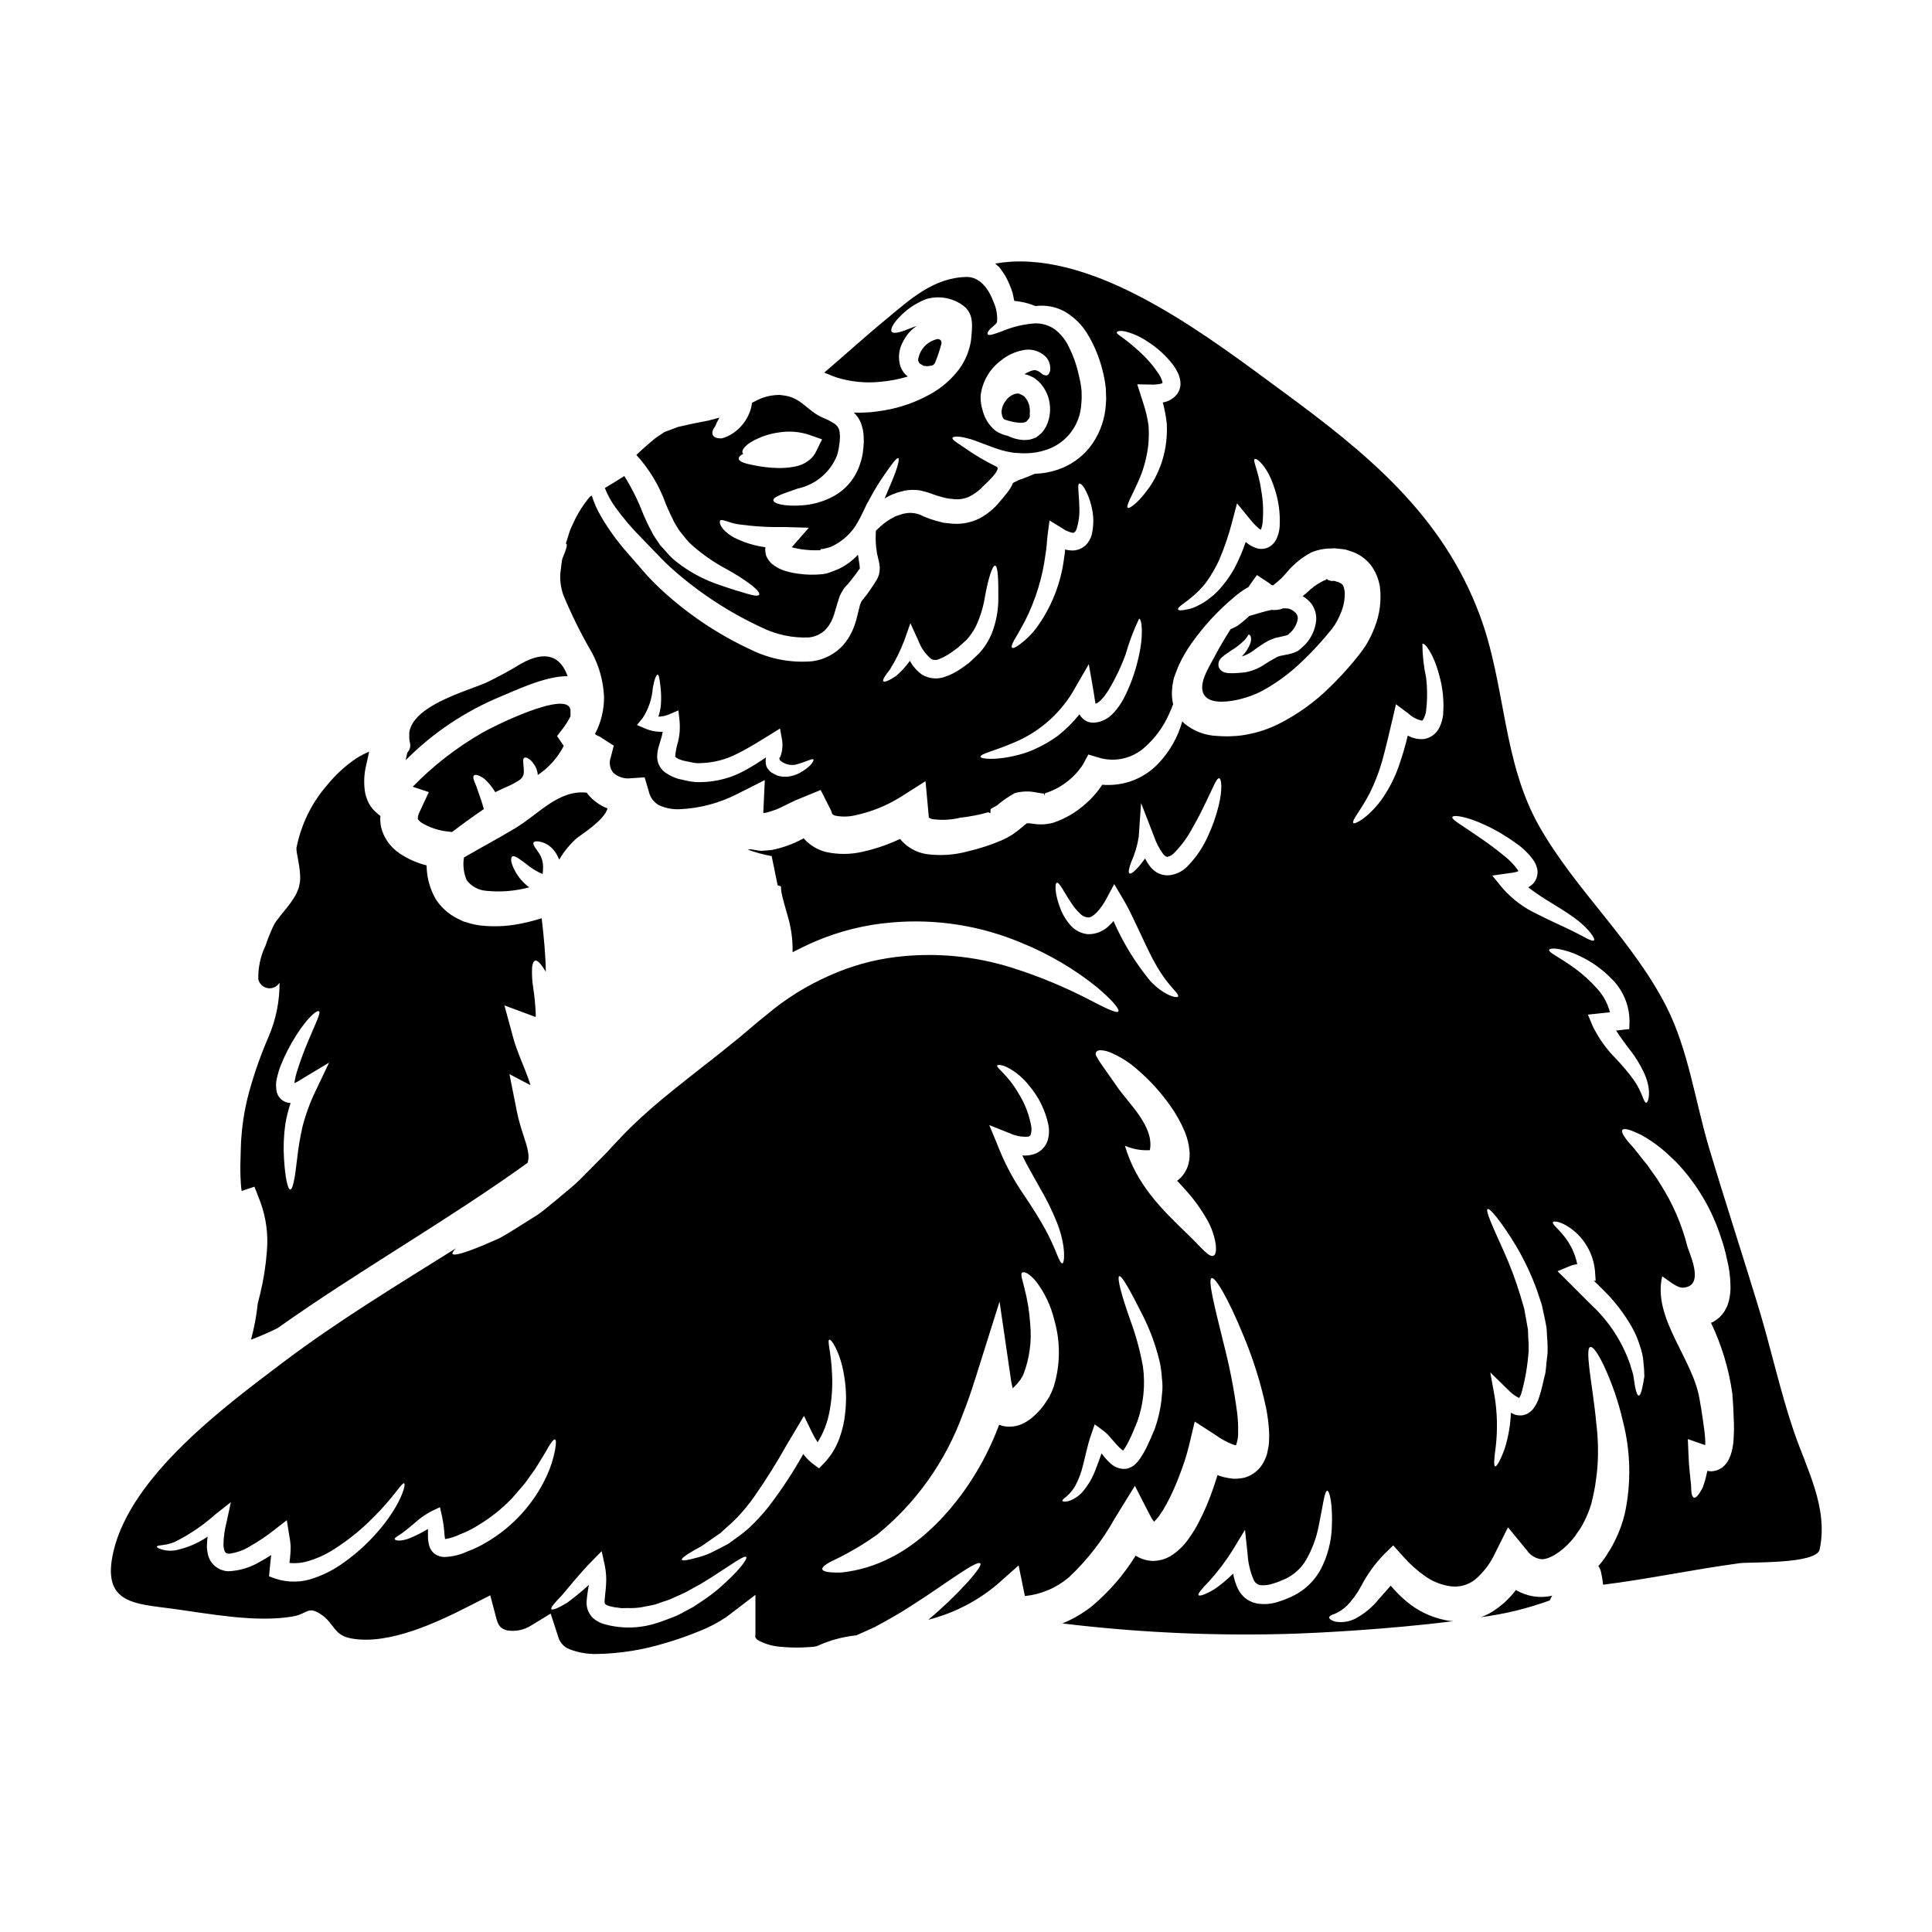 <?xml version="1.0" encoding="UTF-8"?>
<!-- Uploaded to: ICON Repo, www.iconrepo.com, Generator: ICON Repo Mixer Tools -->
<svg fill="#000000" width="800px" height="800px" version="1.1" viewBox="144 144 512 512" xmlns="http://www.w3.org/2000/svg">
 <g>
  <path d="m294.43 323.2c-1.867-5.277-5.809-7-12.395-3.289-3.051 1.875-6.207 3.582-9.445 5.113-5.309 2.25-19.188 6.019-20.137 13.164 0.027 0.504 0 0.949 0 1.395v0.004c0.02 0.367 0.07 0.734 0.148 1.098 0.305 0.969 0.051 2.023-0.652 2.754-0.148 0.684-0.301 1.367-0.445 2.019 7.195-7.242 15.758-12.977 25.191-16.875 3.027-1.203 11.719-5.5 17.734-5.383z"/>
  <path d="m410.37 255.23c0.301 0.082 0.57 0.164 0.875 0.273h0.066c1.035 0.324 2.113 0.508 3.203 0.543 0.379-0.004 0.762-0.055 1.129-0.156 0.176-0.051 0.336-0.152 0.457-0.289l0.578-0.645c0.238-0.332 0.312-0.75 0.203-1.141v-0.031c0.059-0.359 0.07-0.723 0.035-1.086l-0.023-0.508v0.004c-0.117-1.102-0.574-2.137-1.309-2.965-0.117-0.195-0.301-0.344-0.512-0.422l-0.32-0.16c-0.609-0.324-1.035-0.488-1.449-0.293-0.062-0.004-0.125-0.004-0.188 0-1.008 0.281-1.891 0.895-2.504 1.742-0.652 0.785-1.062 1.742-1.18 2.758-0.039 0.609 0.07 1.219 0.312 1.777 0.105 0.285 0.336 0.504 0.625 0.598z"/>
  <path d="m313.98 286.54c1.367 1.395 2.789 2.879 4.211 4.356 1.41 1.512 2.894 2.945 4.449 4.305 6.949 6.098 14.742 11.168 23.133 15.055 3.926 1.945 8.281 2.867 12.66 2.668 1.66-0.188 3.207-0.93 4.391-2.106l0.789-0.977 0.648-1.098h-0.004c0.418-0.824 0.75-1.688 0.98-2.582l0.473-1.574 0.535-1.746 0.297-0.891c0.121-0.301 0.359-0.711 0.535-1.039l0.621-1.039c0.164-0.211 0.344-0.41 0.535-0.594 0.711-0.68 1.363-1.656 1.93-2.309 0.59-0.789 1.305-1.719 1.539-2.106 0.359 0.117-0.027-1.75-0.328-3.856v-0.004c-0.969 1.059-2.074 1.984-3.289 2.754-0.902 0.59-1.867 1.078-2.879 1.453l-1.273 0.477-0.648 0.207-0.359 0.117c-0.07 0.008-0.141 0.016-0.211 0.027l-0.234 0.031-0.504 0.086v0.004c-2.211 0.234-4.441 0.184-6.641-0.148-1.094-0.152-2.176-0.391-3.234-0.711-1.34-0.391-2.582-1.062-3.644-1.969-0.383-0.355-0.715-0.766-0.98-1.215-0.148-0.27-0.297-0.504-0.418-0.789-0.098-0.309-0.168-0.625-0.203-0.949-0.086-0.449-0.098-0.91-0.031-1.363-2.93-0.383-5.766-1.266-8.395-2.609-3.473-2.016-3.918-3.938-3.59-4.418 0.418-0.625 2.363 0.621 4.926 0.977 4.106 0.559 8.25 0.797 12.395 0.711l6.199 0.176-4.539 5.16v0.004c0.055 0.031 0.113 0.055 0.18 0.059 0.75 0.199 1.516 0.359 2.285 0.477 1.641 0.242 3.297 0.332 4.953 0.266l0.207-0.031 0.027-0.297h0.535l1.305-0.301v0.004c0.668-0.168 1.305-0.434 1.895-0.785 2.215-1.195 4.102-2.918 5.488-5.016 1.871-2.965 2.727-5.547 3.473-6.582 0.133-0.32 0.289-0.625 0.473-0.922 1.094-2.031 2.301-4.004 3.617-5.902 2.106-3.055 3.383-4.773 3.797-4.566 0.355 0.203-0.09 2.25-1.543 5.75-0.562 1.426-1.336 3.113-2.074 4.953 0.27-0.176 0.531-0.324 0.832-0.504 0.395-0.203 0.789-0.395 1.18-0.59l0.66-0.199 0.301-0.148c0.059-0.027 0.395-0.148 0.395-0.148l0.09-0.027 0.203-0.059c0.535-0.117 1.07-0.27 1.602-0.418 1.301-0.242 2.629-0.27 3.938-0.086 1.172 0.223 2.32 0.551 3.438 0.977 0.855 0.32 1.727 0.598 2.609 0.828l1.539 0.359 1.129 0.117h0.004c1.516 0.238 3.07 0.035 4.473-0.594 1.441-0.715 2.738-1.691 3.828-2.879 0.535-0.531 4.863-4.418 3.441-5.07h-0.004c-3.066-1.488-6-3.234-8.777-5.219-1.898-1.273-3.023-1.93-2.906-2.402 0.086-0.395 1.543-0.562 3.914 0.086 2.363 0.535 5.664 2.164 9.254 3.203 0.445 0.09 0.832 0.234 1.336 0.328 0.562 0.117 1.098 0.207 1.66 0.297 0.789 0.031 2.047 0.18 3.082 0.148v0.004c2.254-0.004 4.492-0.438 6.586-1.277 4.625-1.922 7.809-6.246 8.266-11.238l0.148-2.019-0.031-2.016v0.004c-0.129-1.363-0.363-2.715-0.707-4.039-0.539-2.582-1.41-5.082-2.582-7.445-0.879-1.941-2.234-3.637-3.938-4.918-1.496-0.984-3.25-1.504-5.043-1.484-3.043 0.199-6.031 0.914-8.84 2.106-2.164 0.789-3.5 1.215-3.734 0.832-0.562-0.949 2.195-2.523 2.434-3.262v-0.004c0.16-1.805-0.148-3.625-0.891-5.277-1.125-3.113-3.441-6.762-7.207-6.691-8.719 0.176-15.004 5.992-21.32 11.242-5.574 4.566-10.883 9.445-16.371 14.113 1.156 0.473 2.254 0.918 3.262 1.273v0.004c3.738 1.16 7.672 1.555 11.566 1.156 2.481-0.211 4.938-0.68 7.324-1.395-0.879-0.668-1.547-1.574-1.93-2.609-0.691-2.098-0.508-4.387 0.508-6.348 0.434-0.887 0.961-1.723 1.574-2.492l0.504-0.531 0.117-0.148 0.059-0.059 0.355-0.328 0.207-0.176 0.922-0.711c-0.297 0.09-0.562 0.207-0.832 0.297-3.055 1.246-5.191 1.969-5.754 1.215-0.504-0.68 0.594-2.695 3.32-5.117l0.004-0.004c1.703-1.488 3.648-2.672 5.754-3.496 3.121-0.945 6.5-0.477 9.25 1.273 3.68 2.309 3.027 5.723 2.699 9.578-0.398 2.691-1.426 5.25-2.996 7.477-2.125 2.894-4.871 5.277-8.035 6.973-3.746 2.066-7.82 3.481-12.039 4.18-1.125 0.207-2.281 0.328-3.5 0.473-1.215 0.059-2.668 0.18-3.703 0.121h-0.789c0.641 0.598 1.172 1.297 1.574 2.074 0.254 0.477 0.445 0.984 0.566 1.512 0.18 0.508 0.301 1.035 0.355 1.574 0.078 0.5 0.117 1.008 0.117 1.516l0.031 1.18c-0.059 1.066-0.148 1.871-0.27 2.848l0.004-0.004c-0.156 0.973-0.395 1.926-0.715 2.852-1.168 3.746-3.773 6.879-7.246 8.711-2.559 1.348-5.375 2.137-8.266 2.312-4.688 0.328-7.414-0.504-7.477-1.336-0.09-0.949 2.641-1.777 6.555-3.148l-0.004 0.004c4.617-1.016 8.449-4.223 10.258-8.59 0.234-0.59 0.328-1.305 0.504-1.926l0.27-1.93 0.059-1.156c0.008-0.246 0-0.492-0.031-0.738 0.004-0.414-0.055-0.824-0.176-1.215-0.238-0.711-0.723-1.312-1.363-1.695-0.852-0.551-1.758-1.016-2.699-1.391-4.422-1.805-5.871-5.547-10.914-6.051l-0.918-0.117-0.148 0.031h-0.324c-1.988 0.086-3.934 0.609-5.691 1.539-0.328 0.18-0.684 0.359-1.039 0.535-0.105 1.012-0.371 2.004-0.789 2.934-1.121 2.644-3.18 4.777-5.781 5.992-0.488 0.215-0.996 0.383-1.516 0.504-0.355 0-0.715-0.027-1.066-0.09-0.512-0.062-0.969-0.352-1.242-0.789-0.184-0.484-0.141-1.027 0.117-1.48 0.16-0.32 0.348-0.629 0.562-0.918 0.113-0.324 0.246-0.641 0.395-0.949 0.18-0.355 0.418-0.789 0.684-1.273l-2.969 0.789c-1.48 0.301-2.938 0.566-4.418 0.863-1.215 0.297-2.312 0.535-3.5 0.789l-2.106 0.789-1.07 0.395-0.531 0.203c-1.066 0.789-2.106 1.309-3.203 2.285-1.098 0.98-2.191 1.84-3.543 3.148-0.234 0.207-0.441 0.395-0.68 0.621v-0.008c3.488 3.812 6.168 8.293 7.875 13.172 0.504 1.094 1.012 2.344 1.484 3.231l0.68 1.422 0.922 1.543 0.473 0.742c0.031 0.027 0.148 0.176 0.148 0.176l0.234 0.297 0.98 1.215v0.004c0.613 0.793 1.301 1.527 2.047 2.195 2.742 2.418 5.758 4.508 8.988 6.227 2.352 1.277 4.613 2.727 6.762 4.328 1.48 1.215 2.191 2.074 1.969 2.492-0.223 0.418-1.336 0.297-3.148-0.238-1.871-0.531-4.328-1.273-7.535-2.402-3.981-1.336-7.707-3.328-11.02-5.902-1.004-0.762-1.918-1.625-2.731-2.582l-1.309-1.453-0.328-0.355-0.176-0.207h0.004c-0.066-0.074-0.125-0.156-0.18-0.238l-0.059-0.117-0.504-0.742-1.008-1.512-0.98-1.871c-0.711-1.336-1.156-2.402-1.719-3.644-1.348-3.547-3.035-6.953-5.043-10.176-1.805 1.156-3.543 2.195-5.16 3.176 0.723 1.848 1.68 3.59 2.848 5.188 2.074 2.844 4.359 5.523 6.836 8.023zm95.285-47.004c1.637-1.348 3.582-2.273 5.664-2.695 2.16-0.531 4.441 0.059 6.074 1.574 0.98 0.969 1.461 2.336 1.309 3.707-0.176 0.859-0.535 1.305-0.949 1.363-0.547 0.02-1.078-0.199-1.457-0.594-0.473-0.434-1.059-0.723-1.688-0.828-0.613 0.086-1.203 0.277-1.754 0.562-0.336 0.148-0.664 0.328-0.973 0.531 0.219 0.035 0.438 0.086 0.652 0.148 0.445 0.156 0.879 0.332 1.301 0.535l0.297 0.145 0.395 0.207 0.117 0.09 0.207 0.176 0.863 0.711v0.008c1.766 1.762 2.812 4.121 2.938 6.613 0.066 1.125-0.043 2.258-0.328 3.348-0.328 1.309-0.957 2.523-1.836 3.543l-0.863 0.738-0.621 0.477-0.117 0.059-0.238 0.086-0.445 0.176-0.004 0.004c-0.297 0.113-0.605 0.203-0.918 0.27-1.023 0.18-2.07 0.156-3.086-0.062-0.965-0.188-1.898-0.508-2.781-0.945-1.184-0.234-2.301-0.707-3.289-1.395-1.668-1.406-2.844-3.309-3.356-5.43-0.383-1.227-0.551-2.508-0.504-3.793 0.434-3.719 2.383-7.094 5.391-9.328zm-68.305 24.703c-0.074-0.066-0.133-0.148-0.176-0.238-0.328-0.789 0.891-2.402 4.121-3.824 1.805-0.824 3.727-1.363 5.695-1.602 2.656-0.41 5.371-0.176 7.918 0.68l3.348 1.18-1.512 3.055h0.004c-0.238 0.488-0.516 0.953-0.832 1.395-1.25 1.457-2.973 2.43-4.863 2.754-1.262 0.25-2.543 0.379-3.828 0.395-1.957-0.004-3.91-0.172-5.84-0.508-3.203-0.59-4.832-0.977-5.188-1.805-0.203-0.414 0.27-0.977 1.152-1.48z"/>
  <path d="m286.84 367c1.129 0.188 2.188 0.68 3.055 1.422 1.031 0.934 1.816 2.106 2.285 3.41 1.254-2.16 2.852-4.102 4.723-5.754 1.395-1.094 7.234-4.723 8.098-7.828-2.019-0.785-3.809-2.07-5.191-3.734-0.109-0.141-0.211-0.289-0.297-0.445-7.477-0.859-12.812 5.723-18.863 9.34-4.508 2.731-9.164 5.191-13.703 7.828h0.004c-0.328 2.023-0.082 4.098 0.711 5.992 1.25 1.668 3.168 2.707 5.25 2.848 3.812 0.387 7.664 0.066 11.367-0.938-0.18-0.117-0.328-0.234-0.477-0.328v0.004c-1.238-1-2.285-2.215-3.086-3.586-1.336-2.312-1.512-3.824-0.977-4.242 0.535-0.418 1.898 0.594 3.648 1.93v-0.004c1.332 1.117 2.82 2.035 4.414 2.727 0.082-0.652 0.121-1.309 0.121-1.965-0.012-1.031-0.254-2.047-0.715-2.969-0.918-1.629-2.16-2.754-1.805-3.441 0.16-0.266 0.637-0.383 1.438-0.266z"/>
  <path d="m388.39 240.7c0.199 0.223 0.496 0.324 0.789 0.273 0.156 0.051 0.324 0.074 0.492 0.074 0.211-0.008 0.422-0.031 0.633-0.07 0.102-0.023 0.203-0.039 0.305-0.043 0.117 0.02 0.234-0.004 0.332-0.062 0.094-0.027 0.184-0.055 0.273-0.094 0.129-0.074 0.246-0.172 0.34-0.289 0.102-0.098 0.18-0.211 0.234-0.34 0.691-1.652 1.262-3.356 1.707-5.094 0.078-0.328-0.023-0.676-0.262-0.918-0.242-0.238-0.59-0.34-0.918-0.262-0.668 0.18-1.309 0.441-1.906 0.789-1.578 0.949-2.68 2.523-3.043 4.328-0.09 0.277-0.066 0.582 0.07 0.844 0.055 0.211 0.18 0.398 0.355 0.535 0.188 0.133 0.387 0.242 0.598 0.328z"/>
  <path d="m619.39 523.36c-3.676-10.824-6.082-22.094-9.398-33.008-4.328-14.234-8.957-28.34-13.199-42.582-3.543-12.008-5.457-25.801-11.184-37-8.922-17.527-23.898-30.664-33.598-47.625-9.922-17.383-8.922-37.492-15.828-56.039-9.906-26.707-29.984-43.016-52.348-59.434-18.922-13.906-46.883-35.586-71.637-34.336v-0.004c-1.5 0.094-2.996 0.262-4.477 0.504 0.355 0.328 0.738 0.652 1.098 0.98 0.59 0.738 1.094 1.539 1.598 2.281v0.004c0.785 1.438 1.43 2.945 1.93 4.504 0.148 0.738 0.301 1.426 0.445 2.133h-0.004c1.938 0.168 3.84 0.629 5.637 1.367 2.668-0.336 5.375 0.172 7.738 1.453 2.707 1.59 4.934 3.887 6.438 6.644 1.578 2.758 2.769 5.723 3.543 8.805 0.445 1.652 0.75 3.34 0.914 5.043 0.031 0.891 0.059 1.777 0.09 2.699-0.031 0.891-0.117 1.805-0.207 2.727-0.449 3.688-1.895 7.184-4.18 10.113-2.195 2.715-5.117 4.75-8.422 5.871-1.961 0.672-4.012 1.039-6.082 1.098-1.035 0.445-2.164 0.891-3.41 1.363-0.305 0.082-0.602 0.191-0.887 0.324-0.328 0.176-0.68 0.328-1.039 0.504-0.152 0.094-0.309 0.172-0.473 0.242-0.391 0.984-0.945 1.895-1.633 2.695-0.562 0.711-1.125 1.426-1.805 2.195h-0.004c-1.473 1.836-3.301 3.356-5.367 4.477-2.434 1.223-5.172 1.699-7.875 1.367l-0.949-0.117-0.477-0.031-0.117-0.027c-0.059 0-0.359-0.059-0.359-0.059l-0.176-0.059-1.574-0.395v-0.004c-1.129-0.316-2.238-0.703-3.32-1.156-1.258-0.715-2.703-1.039-4.144-0.934l-1.125 0.176-0.117 0.031-0.004 0.004c-0.047 0.004-0.098 0.012-0.148 0.027l-0.652 0.207c-0.414 0.148-0.832 0.301-1.242 0.418-0.254 0.156-0.516 0.293-0.789 0.414-1.156 0.617-2.231 1.375-3.203 2.254l-1.242 1.156h-0.004c-0.039 0.297-0.051 0.594-0.031 0.891-0.082 1.578 0.008 3.164 0.27 4.723l0.031 0.266c0 0.031 0.027 0.18 0.027 0.207l0.176 0.68 0.328 1.457c0.078 0.293 0.129 0.59 0.148 0.891 0.07 0.359 0.09 0.727 0.059 1.094-0.008 0.867-0.223 1.723-0.621 2.492-0.555 0.992-1.168 1.953-1.836 2.875-0.582 0.887-1.219 1.738-1.898 2.551-0.148 0.207-0.395 0.445-0.477 0.594v0.004c-0.035 0.121-0.086 0.242-0.148 0.352-0.027 0.148-0.117 0.207-0.176 0.395l-0.176 0.652c-0.234 0.977-0.504 1.969-0.738 2.965h-0.004c-0.312 1.285-0.75 2.539-1.309 3.738-0.328 0.621-0.652 1.242-1.039 1.84-0.387 0.594-0.859 1.18-1.336 1.746-2.094 2.273-4.91 3.754-7.973 4.18-5.578 0.512-11.188-0.512-16.223-2.961-9.043-4.164-17.344-9.773-24.582-16.609-1.633-1.539-3.18-3.172-4.629-4.891-1.395-1.602-2.727-3.148-4.031-4.629-2.481-2.856-4.695-5.93-6.613-9.191-1.047-1.762-1.887-3.644-2.488-5.606-0.148 0.086-0.328 0.176-0.477 0.27-1.777 2.098-3.254 4.434-4.391 6.938l-0.789 1.719c-0.238 0.59-0.418 1.215-0.594 1.805-0.234 0.684-0.445 1.367-0.652 2.047 0.031 0 0.117-0.027 0.148-0.027 0.355 0.234-0.031 1.598-1.039 3.938l0.004 0.004c-0.102 0.379-0.168 0.762-0.211 1.152-0.117 0.98-0.234 1.93-0.355 2.879v-0.004c-0.098 1.938 0.184 3.871 0.832 5.695 2.176 5.238 4.703 10.32 7.562 15.215 1.93 3.606 3.023 7.598 3.203 11.684 0.031 3.438-0.793 6.832-2.402 9.875 0.223 0.18 0.457 0.34 0.711 0.477 0.23 0.055 0.449 0.145 0.652 0.266l3.617 2.344-0.789 3.055c-0.523 1.391-0.277 2.957 0.652 4.117 1.281 1.16 3.012 1.691 4.723 1.453l3.59-0.234 1.125 3.793c0.332 1.488 1.27 2.769 2.582 3.543 1.82 0.855 3.832 1.234 5.84 1.098 5.164-0.258 10.215-1.598 14.828-3.934l7.477-3.766-0.406 8.719c0.219-0.004 0.438-0.023 0.652-0.059 1.863-0.453 3.656-1.152 5.336-2.074l2.519-1.215 2.879-1.18 3.824-1.574 2.754 5.461v-0.004c0.113 0.223 0.184 0.461 0.211 0.707 0.117 0.031 0.117 0.18 0.176 0.27 0.145 0.031 0.234 0.301 0.859 0.395 1.738 0.328 3.531 0.281 5.25-0.148 4.141-0.883 8.105-2.469 11.715-4.688l6.82-4.328 0.789 8.574c0.059 0.531 0.059 0.918 0.09 1.035 0-0.059 0.145 0.359 1.18 0.477v-0.004c2.363 0.312 4.766 0.176 7.086-0.391 2.543-0.281 5.062-0.766 7.527-1.453l0.535 0.266c-0.09-0.176 0.09-0.473 0-0.445l0.027-0.355v-0.176l0.062-0.117 0.117-0.117 0.234-0.148 0.473-0.27 0.004-0.004c0.297-0.141 0.586-0.297 0.863-0.473 0.129-0.125 0.266-0.246 0.41-0.355 1.234-1.012 2.551-1.914 3.938-2.699l0.324-0.18 0.238-0.059c1.875-0.48 3.84-0.5 5.723-0.059l0.789 0.117 0.621 0.09h0.328c0.059 0.027-0.059-0.176 0.207 0.531l0.117-0.59c4.102-1.285 7.633-3.945 9.996-7.535l1.48-2.727 2.609 0.789h-0.004c4.242 1.328 8.867 0.352 12.203-2.582 2.812-2.449 5.051-5.488 6.559-8.898 0.445-0.949 0.789-1.805 1.094-2.637-0.316-1.328-0.406-2.703-0.27-4.066 0.043-0.637 0.133-1.27 0.27-1.895l0.09-0.445 0.027-0.117 0.121-0.504c0.035-0.066 0.066-0.137 0.09-0.211l0.234-0.68c0.395-0.949 0.625-1.75 1.098-2.727 0.883-1.867 1.926-3.652 3.113-5.34 3.211-4.578 7.012-8.719 11.301-12.305 1.191-1.059 2.492-1.98 3.887-2.758 0.297-0.395 0.531-0.789 0.832-1.215l1.422-1.969 3.086 2.043c0.207 0.18 0.445 0.328 0.652 0.508 0.207 0.18 0.355 0.086 0.473 0.203 0.238-0.086 0.031-0.027 0.328-0.234h-0.004c1.242-0.945 2.379-2.031 3.379-3.231 1.785-2.152 3.969-3.938 6.438-5.25 1.629-0.703 3.383-1.066 5.16-1.07l0.977-0.059 1.457 0.148 1.48 0.176 1.426 0.445-0.004 0.004c2.094 0.664 3.941 1.934 5.312 3.648 1.273 1.719 2.109 3.727 2.434 5.84 0.43 3.621-0.047 7.289-1.395 10.68-0.621 1.664-1.406 3.262-2.34 4.773l-0.789 1.152c-0.152 0.242-0.32 0.469-0.504 0.688l-0.328 0.445-1.453 1.805h0.004c-2.074 2.504-4.281 4.891-6.617 7.148-3.984 3.91-8.559 7.172-13.551 9.668-2.516 1.242-5.188 2.141-7.945 2.672-1.387 0.285-2.793 0.457-4.211 0.504-0.738 0.059-1.242 0.031-1.84 0.031-0.594 0-1.426-0.031-2.106-0.09h0.004c-3.215-0.102-6.305-1.27-8.777-3.32-0.176-0.18-0.355-0.395-0.531-0.566-1.145 4.141-3.281 7.941-6.231 11.066-2.066 2.223-4.652 3.894-7.531 4.859-2.394 0.797-4.926 1.098-7.441 0.891-1.242 1.887-2.738 3.594-4.449 5.07-2.488 2.25-5.418 3.957-8.602 5.012-1.75 0.465-3.582 0.547-5.367 0.238-0.512-0.09-1.027-0.129-1.543-0.121-0.238 0.156-0.465 0.324-0.68 0.504-0.535 0.445-0.711 0.652-1.66 1.395l-1.223 0.898c-0.395 0.297-0.625 0.395-0.922 0.59l-0.477 0.27-0.203 0.117-0.117 0.059-0.418 0.207-1.125 0.535c-2.898 1.223-5.894 2.195-8.961 2.906-3.496 0.938-7.141 1.18-10.73 0.711-2.621-0.383-5.027-1.672-6.793-3.648-0.105-0.125-0.207-0.254-0.297-0.395-0.621 0.27-1.215 0.562-1.867 0.832-2.574 1.094-5.246 1.949-7.977 2.551-3.215 0.766-6.559 0.797-9.785 0.09-2.184-0.539-4.164-1.703-5.695-3.352-0.086-0.086-0.145-0.203-0.234-0.297l-0.289 0.168c-2.594 1.398-5.379 2.394-8.266 2.965-0.891 0.09-1.781 0.148-2.672 0.207-0.891-0.059-1.777-0.234-2.668-0.395l-0.004 0.004c-0.047-0.008-0.098-0.02-0.145-0.031-0.27 0.031-0.535 0.062-0.832 0.09h0.004c2.066 0.766 4.203 1.34 6.375 1.719l1.574 7.68c0.059 0.031 0.117 0.09 0.145 0.09 0.199 0.102 0.41 0.172 0.625 0.211 0.234 0.117 0.086 0.086 0.117 0.145h0.004c-0.004 0.527 0.047 1.055 0.148 1.574 0.297 1.574 0.918 3.543 1.512 5.75 1.016 3.242 1.492 6.629 1.422 10.027 1.969-1.008 3.918-1.969 5.902-2.816v-0.004c6.473-2.773 13.355-4.484 20.375-5.062 11.754-1.027 23.586 0.836 34.457 5.43 7.199 2.934 13.934 6.898 19.988 11.773 4.094 3.5 5.992 5.809 5.606 6.375-0.387 0.566-3.148-0.711-7.828-3.176-6.465-3.344-13.203-6.129-20.137-8.332-10.035-3.203-20.645-4.195-31.098-2.906-6.055 0.754-11.961 2.414-17.52 4.926-6.027 2.648-11.641 6.152-16.668 10.406l-1.988 1.602-2.106 1.777c-1.395 1.156-2.668 2.312-4.121 3.441-2.816 2.312-5.574 4.508-8.266 6.582-5.336 4.211-10.496 8.188-15.004 12.223-2.285 2.016-4.387 4.031-6.375 6.051-0.98 1.035-1.93 2.074-2.879 3.055l-0.863 0.949-0.738 0.789-1.48 1.512-5.695 5.734c-1.867 1.844-4.031 3.473-5.867 5.074-1.969 1.543-3.68 3.148-5.547 4.356-1.871 1.156-3.617 2.281-5.277 3.32-1.66 1.039-3.176 1.969-4.629 2.754-1.512 0.652-2.906 1.242-4.148 1.805-5.043 2.078-7.918 2.91-8.215 2.285-0.121-0.238 0.234-0.789 0.949-1.484-15.539 9.73-31.254 19.223-45.93 30.305-15.508 11.715-40.211 30.008-44.895 50.117-3.203 13.879 5.691 13.777 15.863 15.148 9.789 1.34 21.824 3.68 31.582 2.047 4.062-0.68 4.062-2.996 7.711-0.473 3.441 2.344 3.172 5.457 7.977 6.297 9.992 1.777 22.922-4.387 31.488-8.777l5.25-2.668 1.602 6.051c0.531 2.047 1.18 2.754 2.812 3.231h0.004c2.199 0.375 4.457-0.066 6.348-1.242l5.246-3.203 2.016 6.199c0.426 1.484 1.523 2.684 2.961 3.238 2.195 0.848 4.527 1.277 6.883 1.277 6.348-0.082 12.648-1.078 18.711-2.965 2.988-0.867 5.93-1.898 8.809-3.086 2.543-0.992 4.969-2.266 7.234-3.793l7.652-5.84v10.199c0 0.594-0.121 1.012 0.027 1.129v-0.004c0.234 0.414 0.598 0.734 1.039 0.918 1.832 0.902 3.828 1.43 5.871 1.543 2.277 0.219 4.566 0.25 6.848 0.09 0.594 0 1.125-0.09 1.688-0.117l0.789-0.148c3.316-1.535 6.863-2.508 10.496-2.879 1.66-0.711 3.289-1.512 4.863-2.191 3.441-1.871 6.641-3.648 9.445-5.488 5.664-3.59 10.051-6.793 13.195-8.809 3.113-2.074 4.984-2.996 5.336-2.578 0.355 0.418-0.832 2.106-3.316 4.922h0.004c-3.266 3.57-6.762 6.918-10.473 10.023 0.27-0.09 0.562-0.148 0.832-0.234 6.43-1.758 12.402-4.894 17.496-9.195l5.606-4.984 1.66 8.129c4.297-0.438 8.359-2.164 11.652-4.957 4.856-4.562 8.973-9.855 12.203-15.684l0.625-1.008 4.672-7.566 4.035 7.871v0.004c0.285 0.578 0.633 1.125 1.035 1.633 0.461-0.445 0.887-0.922 1.277-1.426 0.758-1.062 1.453-2.172 2.078-3.324 1.316-2.477 2.469-5.043 3.438-7.676 0.965-2.449 1.773-4.953 2.422-7.504l1.574-6.613 5.547 3.59c1.406 1.023 2.941 1.859 4.566 2.492 0.328 0.117 0.477 0.086 0.738 0.207h0.09c0.402-1.109 0.594-2.289 0.562-3.469 0.031-1.727-0.059-3.449-0.266-5.16-0.832-6.269-2.047-12.477-3.644-18.594-2.582-10.465-4.125-16.695-3.113-17.082 0.918-0.355 4.297 5.117 8.477 15.352v-0.004c2.578 6.18 4.574 12.582 5.965 19.129 0.41 2.078 0.676 4.184 0.785 6.301 0.047 1.215 0.008 2.434-0.117 3.648-0.117 0.68-0.27 1.395-0.418 2.106-0.238 0.82-0.566 1.609-0.977 2.359-1.074 1.961-2.891 3.402-5.043 4.004-0.98 0.215-1.988 0.305-2.992 0.27-0.828-0.09-1.652-0.23-2.461-0.418-0.594-0.145-1.129-0.355-1.66-0.531-0.328 1.066-0.68 2.133-1.066 3.258-1.035 3.074-2.293 6.07-3.769 8.957-0.801 1.598-1.73 3.129-2.777 4.574-1.285 1.891-2.953 3.488-4.898 4.688-1.508 0.879-3.234 1.309-4.977 1.246-1.5-0.098-2.949-0.578-4.211-1.395-3.125 5.059-7.043 9.586-11.598 13.406-2.379 1.887-5.016 3.426-7.828 4.566 20.598 2.496 41.359 3.402 62.098 2.699 4.328-0.148 23.781-1.039 41.426-3.293-0.66-0.043-1.316-0.133-1.965-0.27-3.894-0.762-7.523-2.527-10.531-5.117-1.457-1.215-2.797-2.566-4.004-4.035-1.066 1.18-2.133 2.461-3.199 3.617-1.691 2.102-3.793 3.844-6.172 5.117-1.66 0.855-3.559 1.133-5.394 0.789-1.039-0.328-1.574-0.738-1.543-1.094s0.566-0.684 1.602-1.012c1.148-0.52 2.203-1.23 3.113-2.102 1.473-1.543 2.734-3.281 3.738-5.16 1.594-3.074 3.621-5.898 6.019-8.395l2.492-2.43 2.754 3.082c1.668 1.879 3.551 3.562 5.606 5.008 2.031 1.477 4.394 2.422 6.879 2.758 2.32 0.305 4.664-0.348 6.492-1.809 2.246-1.922 4.047-4.312 5.281-7l3.41-6.816 4.984 6.051-0.004-0.004c0.828 1.258 2.137 2.113 3.617 2.363 2.016 0.359 5.633-1.926 8.098-4.773 0.328-0.355 0.621-0.738 0.918-1.125l0.238-0.27 0.059-0.117 0.473-0.711v-0.004c0.625-0.816 1.172-1.691 1.633-2.609 0.844-1.598 1.527-3.277 2.043-5.008 1.762-6.773 2.234-13.812 1.398-20.762-0.566-6.199-1.457-11.328-1.871-14.918-0.414-3.59-0.477-5.691 0.207-5.902 0.684-0.211 1.926 1.484 3.543 4.805h0.004c2.227 4.769 3.945 9.758 5.117 14.887 2.043 7.945 2.227 16.258 0.535 24.285-0.586 2.516-1.461 4.953-2.609 7.266-0.535 1.109-1.137 2.18-1.812 3.203l-0.445 0.738-0.117 0.176-0.059 0.09-0.234 0.355-0.301 0.395c-0.395 0.535-0.789 1.098-1.242 1.602l-0.238 0.234-0.004 0.004c0.344 0.473 0.586 1.008 0.711 1.574 0.262 1.117 0.449 2.246 0.562 3.383 12.07-1.516 24.008-4.066 36.094-5.695 2.875-0.395 20.434 0.297 21.289-3.648 2.34-11.035-3.356-21.09-6.824-31.262zm-263.69-174.4c-0.926 0.441-1.918 0.734-2.938 0.859-0.656 0.051-1.316 0.023-1.969-0.09l-0.395-0.086-0.156-0.031-0.031-0.027-0.234-0.062-0.059-0.027-0.117-0.059c-0.301-0.148-0.625-0.301-0.953-0.477-0.406-0.195-0.758-0.48-1.035-0.832-0.438-0.41-0.73-0.949-0.832-1.539-0.113-0.617-0.105-1.254 0.027-1.867-1.629 1.098-3.383 2.223-5.305 3.289-3.691 2.102-7.856 3.223-12.102 3.262-1.043 0.027-2.086-0.062-3.113-0.266l-1.336-0.297-0.652-0.148-0.328-0.059-0.176-0.059-0.27-0.059-0.117-0.031h0.004c-1.082-0.336-2.113-0.824-3.055-1.453-0.613-0.395-1.141-0.906-1.543-1.512-0.453-0.676-0.734-1.449-0.832-2.258-0.078-1.141 0.062-2.289 0.418-3.379 0.234-0.789 0.473-1.539 0.68-2.309v-0.004c0.145-0.496 0.266-1 0.355-1.512-1.531 0.066-3.059-0.203-4.477-0.785l-2.363-1.012 1.512-1.84h0.004c1.562-2.406 2.488-5.168 2.695-8.031 0.418-2.312 0.922-3.473 1.273-3.473 0.355 0 0.562 1.367 0.789 3.543 0.152 1.418 0.184 2.848 0.086 4.269-0.082 1.133-0.312 2.25-0.68 3.324 0.938-0.012 1.863-0.203 2.727-0.562l2.582-1.098 0.324 2.965v-0.004c0.152 1.77 0.02 3.555-0.395 5.281-0.406 1.305-0.668 2.644-0.789 4.004 0.059 0.145-0.027 0.027 0.395 0.355 0.551 0.312 1.141 0.551 1.754 0.711 0.789 0.176 1.598 0.328 2.43 0.504h-0.004c0.777 0.164 1.574 0.215 2.363 0.152 3.363-0.113 6.656-0.988 9.637-2.551 3.055-1.516 5.871-3.32 8.512-4.926l2.695-1.688 0.504 2.754c0.289 1.52 0.168 3.086-0.352 4.539-0.117 0.355-0.207 0.445-0.234 0.445s-0.059-0.031-0.09-0.031 0.031 0.652 0.207 0.742h-0.004c1.125 0.996 2.648 1.414 4.121 1.125 2.848-0.738 4.387-1.746 4.684-1.363 0.277 0.297-0.73 2.051-3.844 3.68zm57.203-35.559c0.742-1.156 1.633-2.879 2.789-4.953 2.758-5.477 4.57-11.383 5.363-17.465 0.328-1.719 0.359-3.473 0.562-5.117l0.508-3.938 3.258 1.988h0.004c0.84 0.617 1.801 1.051 2.816 1.273 0.16 0.035 0.328 0.012 0.477-0.059 0.25-0.211 0.445-0.48 0.562-0.785 0.629-1.91 0.898-3.922 0.789-5.934-0.059-3.703-0.594-5.988-0.031-6.254 0.297-0.09 0.789 0.297 1.426 1.273l-0.004 0.004c0.805 1.43 1.402 2.969 1.781 4.562 0.684 2.562 0.711 5.254 0.086 7.832-0.289 0.992-0.82 1.898-1.543 2.641-0.93 0.863-2.141 1.367-3.41 1.418-0.699 0-1.395-0.09-2.074-0.266-0.035 0.688-0.113 1.371-0.238 2.047-0.805 6.75-3.328 13.184-7.32 18.684-1.234 1.641-2.691 3.098-4.332 4.328-1.156 0.859-1.902 1.215-2.164 0.977-0.262-0.238 0.012-1.078 0.695-2.258zm-11.473 5.691-0.27 0.238-0.301 0.266-0.145 0.121-0.621 0.473c-0.395 0.297-0.832 0.594-1.246 0.891h-0.004c-1.379 0.988-2.898 1.766-4.504 2.312-1.977 0.688-4.156 0.473-5.961-0.594-1.359-0.945-2.473-2.207-3.234-3.676-1.07 1.488-2.312 2.844-3.703 4.035-1.844 1.242-3.055 1.688-3.352 1.395-0.297-0.359 0.445-1.457 1.777-3.176v-0.004c1.48-2.383 2.734-4.906 3.738-7.527l1.66-4.688 2.16 4.746c0.699 1.863 1.875 3.512 3.414 4.773 0.637 0.301 1.375 0.301 2.016 0 1.121-0.449 2.184-1.023 3.172-1.719l1.098-0.789 0.562-0.414 0.09-0.059 0.27-0.234c0.711-0.652 1.422-1.273 2.106-1.902 0.977-1.078 1.805-2.285 2.461-3.586 1.191-2.527 2.012-5.215 2.43-7.977 0.918-5.043 2.016-8.242 2.695-8.098 0.68 0.145 0.863 3.262 0.832 8.48v0.004c0.031 3.246-0.562 6.465-1.746 9.488-0.805 1.938-1.938 3.727-3.352 5.277-0.652 0.645-1.336 1.297-2.047 1.945zm44.223-0.574c-0.855 3.801-2.211 7.469-4.031 10.914-0.598 1.059-1.293 2.062-2.078 2.996-0.438 0.543-0.938 1.039-1.484 1.48-0.668 0.527-1.418 0.938-2.223 1.215-0.383 0.145-0.777 0.246-1.18 0.301-0.559 0.113-1.133 0.121-1.695 0.027-0.738-0.125-1.422-0.465-1.965-0.977-0.379-0.332-0.691-0.734-0.922-1.18-1.719 2.144-3.68 4.086-5.84 5.781-1.668 1.188-3.434 2.231-5.281 3.113-1.582 0.777-3.242 1.395-4.949 1.84-6.231 1.629-10.145 1.066-10.176 0.531-0.086-0.789 3.648-1.512 9.016-3.824 6.926-2.914 12.648-8.102 16.223-14.711l3.473-6.019 1.18 6.762 0.207 1.273c0.145 0.918 0.266 1.867 0.395 2.43h0.062c0.891-0.176 2.344-1.898 3.289-3.441l0.004 0.004c1.836-3.023 3.375-6.219 4.594-9.543 0.934-3.266 2.133-6.453 3.586-9.523 0.707-0.078 1.328 4.254-0.203 10.551zm6.496-67.879c0.508 1.875 0.863 3.789 1.066 5.727 0.094 2.051-0.023 4.106-0.355 6.133-0.574 3.379-1.777 6.617-3.543 9.551-3.113 4.863-6.023 6.879-6.434 6.527-0.621-0.504 1.242-3.352 3.262-8.129 1.109-2.746 1.836-5.629 2.164-8.57 0.168-1.699 0.188-3.41 0.059-5.117-0.25-1.82-0.66-3.617-1.215-5.367-0.234-0.68-0.445-1.363-0.652-2.047l-1.125-3.5 3.543 0.062h-0.004c0.754 0.043 1.512 0 2.258-0.121 0.309-0.039 0.609-0.129 0.887-0.262 0.004-0.164-0.016-0.324-0.059-0.477-0.18-0.609-0.445-1.188-0.785-1.723-1.48-2.281-3.258-4.356-5.281-6.168-1.379-1.273-2.824-2.473-4.332-3.59-1.008-0.738-1.719-1.156-1.66-1.48 0.059-0.324 0.895-0.566 2.406-0.207 2.019 0.531 3.938 1.402 5.664 2.578 2.691 1.684 5.051 3.844 6.965 6.379 0.625 0.871 1.133 1.816 1.516 2.816 0.203 0.664 0.324 1.352 0.355 2.047-0.012 0.918-0.285 1.812-0.789 2.578-0.938 1.285-2.352 2.141-3.922 2.375zm30.988 32.738c-0.062 1.215-0.363 2.402-0.891 3.5-0.398 0.855-1.047 1.57-1.867 2.047-0.965 0.531-2.098 0.68-3.172 0.414-1.148-0.328-2.203-0.914-3.086-1.719-0.809 2.41-1.809 4.75-2.996 7-0.863 1.574-1.875 3.062-3.023 4.445-0.965 1.25-2.094 2.367-3.352 3.324-1 0.84-2.106 1.547-3.289 2.106-0.852 0.473-1.773 0.801-2.731 0.977-1.574 0.359-2.434 0.359-2.523 0.031-0.297-0.789 2.852-2.047 6.168-5.664 0.91-0.984 1.715-2.059 2.406-3.203 0.84-1.316 1.59-2.684 2.25-4.094 1.449-3.375 2.633-6.852 3.543-10.41l1.246-4.746 3.148 3.856 0.238 0.297h0.004c0.551 0.711 1.156 1.375 1.809 1.988 0.324 0.344 0.691 0.645 1.098 0.891 0.223-0.5 0.371-1.031 0.445-1.574 0.309-2.918 0.211-5.863-0.297-8.75-0.742-5.188-2.254-7.871-1.812-8.391 0.477-0.594 3.543 2.047 5.25 7.562l0.004-0.004c1.121 3.254 1.602 6.695 1.418 10.133zm-44.035 104.7h-0.004c-0.301 0.367-0.629 0.715-0.98 1.039-1.5 1.602-3.609 2.496-5.809 2.457-1.961-0.188-3.758-1.188-4.953-2.754-0.875-1.059-1.594-2.238-2.137-3.5-1.805-4.418-1.688-7.234-1.156-7.383 0.684-0.234 1.777 2.363 4.094 5.754 0.594 0.875 1.277 1.68 2.047 2.402 0.582 0.633 1.391 1.008 2.25 1.039 1.215 0.059 3.32-2.254 4.773-4.984l2.047-3.852 2.254 3.793c0.504 0.859 1.008 1.746 1.484 2.637 3.469 6.938 5.926 13.078 8.57 16.996 2.519 3.973 4.953 5.664 4.625 6.344-0.215 0.586-3.746-0.199-7.406-4.137-3.953-4.809-7.223-10.145-9.715-15.852zm-204.03 170.04c-2.371 1.73-4.992 3.102-7.769 4.062-3.289 1.219-6.894 1.289-10.23 0.207l-1.777-0.652 0.176-1.898c0.117-1.309 0.27-2.551 0.395-3.734-1.008 0.648-2.016 1.27-3.082 1.84l-0.004-0.004c-2.519 1.504-5.375 2.348-8.305 2.461-1.977-0.082-3.777-1.164-4.773-2.875-0.395-0.727-0.648-1.523-0.742-2.344-0.145-0.68-0.172-1.383-0.09-2.074 0.004-0.625 0.055-1.25 0.152-1.871-2.484 1.684-5.262 2.887-8.188 3.543-1.336 0.289-2.727 0.23-4.031-0.176-0.832-0.27-1.246-0.504-1.215-0.711-0.059-0.504 2.133-0.176 4.684-1.242v-0.004c3.898-1.934 7.519-4.387 10.762-7.293l4.152-3.262-1.18 5.43v-0.004c-0.473 1.844-0.738 3.731-0.785 5.633-0.027 0.418 0.016 0.84 0.117 1.246 0.039 0.316 0.141 0.617 0.301 0.891 0.266 0.297 0.395 0.395 1.066 0.473 2.047-0.273 4.012-0.992 5.754-2.106 2.18-1.242 4.262-2.652 6.227-4.211l3.32-2.578 0.621 3.914v-0.004c0.188 0.941 0.32 1.895 0.395 2.852 0.008 1.527-0.102 3.055-0.324 4.566 1.758 0.18 3.535-0.016 5.219-0.562 2.394-0.73 4.668-1.797 6.762-3.172 3.695-2.367 7.117-5.141 10.195-8.266 5.398-5.309 7.594-9.344 8.215-9.105 0.594 0.176-0.738 5.117-5.723 11.328-2.965 3.695-6.43 6.961-10.293 9.703zm53.871-23.117c-3.363 7.371-8.914 13.531-15.895 17.645-1.652 1.008-3.402 1.852-5.219 2.519-1.906 0.895-3.973 1.391-6.078 1.457-0.863-0.012-1.707-0.27-2.434-0.746-0.402-0.293-0.754-0.652-1.039-1.066-0.223-0.336-0.391-0.707-0.504-1.098-0.281-0.973-0.398-1.984-0.352-2.996 0-0.531 0-1.035-0.031-1.512-1.652 1.012-3.391 1.875-5.188 2.582-2.363 0.789-3.473 0.445-3.59 0.117-0.176-0.418 1.156-0.949 2.578-2.078 0.789-0.59 1.691-1.363 2.852-2.344l-0.004 0.004c1.348-1.223 2.852-2.262 4.477-3.082l2.078-0.98 0.562 2.492c0.309 1.516 0.516 3.055 0.621 4.598 0.035 0.457 0.094 0.91 0.176 1.363 1.367-0.219 2.695-0.637 3.938-1.246 1.676-0.645 3.285-1.449 4.805-2.402 3.332-1.996 6.375-4.43 9.055-7.234 1.18-1.395 2.363-2.695 3.414-3.973 0.949-1.34 1.836-2.586 2.668-3.738 1.453-2.402 2.727-4.328 3.469-5.75 0.832-1.398 1.457-2.164 1.777-2.047 0.324 0.117 0.328 1.035 0.031 2.695-0.43 2.356-1.16 4.648-2.168 6.82zm45.73 29.836h-0.004c-1.398 1.188-2.863 2.297-4.387 3.316-0.832 0.566-1.688 1.129-2.578 1.719-0.949 0.504-1.93 1.039-2.938 1.574v0.004c-1.023 0.566-2.098 1.039-3.203 1.418-1.125 0.418-2.254 0.891-3.5 1.246v0.004c-4.473 1.465-9.281 1.582-13.82 0.324-1.25-0.324-2.394-0.969-3.32-1.867-0.996-1.094-1.527-2.527-1.48-4.004 0.117-1.535 0.324-3.059 0.621-4.566-1.797 1.648-3.68 3.199-5.637 4.652-2.492 1.543-4.062 2.137-4.297 1.781-0.301-0.359 0.832-1.633 2.816-3.707 1.805-2.078 4.238-5.25 7.871-8.984l2.637-2.668 0.832 3.852c0.336 1.66 0.445 3.356 0.328 5.043-0.086 1.66-0.395 3.441-0.395 4.566 0.059 0.504 0.145 0.535 0.203 0.594h0.004c0.367 0.254 0.777 0.438 1.215 0.535 0.727 0.203 1.473 0.336 2.223 0.395l0.594 0.086 0.328 0.031 1.422-0.031c1.199 0.051 2.398-0.008 3.59-0.176 1.008-0.207 2.047-0.414 3.055-0.594 1.008-0.18 2.047-0.648 3.055-0.977 1-0.285 1.977-0.664 2.906-1.133 0.949-0.395 1.867-0.832 2.754-1.242 0.891-0.477 1.719-0.922 2.523-1.395 1.688-0.832 3.113-1.84 4.477-2.641 5.43-3.469 8.691-5.93 9.195-5.363 0.441 0.414-1.992 3.801-7.109 8.191zm24.703-32.949h-0.004c-0.953-0.723-1.793-1.582-2.492-2.551-2.762 4.922-5.871 9.637-9.309 14.113-1.602 1.992-3.348 3.867-5.223 5.606-1.773 1.602-3.703 2.852-5.336 4.066-1.805 0.977-3.441 1.805-4.891 2.519h-0.004c-1.258 0.531-2.555 0.961-3.883 1.273-2.164 0.594-3.41 0.789-3.543 0.445-0.133-0.344 0.891-1.125 2.754-2.223 0.922-0.594 2.137-1.098 3.352-1.988 1.215-0.891 2.637-1.84 4.18-2.906 1.336-1.336 2.965-2.582 4.481-4.184 1.602-1.699 3.074-3.512 4.418-5.422 3.164-4.523 6.094-9.207 8.777-14.027 0.684-1.156 1.367-2.281 2.047-3.41l2.363-3.977 2.016 4.152h-0.004c0.469 0.988 1.004 1.938 1.605 2.848 1.586-2.535 2.664-5.356 3.172-8.305 0.602-3.227 0.824-6.508 0.652-9.785-0.207-5.574-1.336-8.836-0.742-9.105 0.27-0.086 0.891 0.535 1.633 2.019 1.039 2.129 1.77 4.394 2.164 6.731 0.695 3.547 0.836 7.18 0.414 10.766-0.219 2.231-0.715 4.422-1.484 6.523-0.855 2.434-2.207 4.668-3.973 6.551l-1.453 1.516zm63.879-20.398-0.004-0.004c-0.336 0.926-0.73 1.824-1.184 2.699-0.266 0.445-0.562 0.891-0.859 1.336-0.297 0.445-0.621 0.922-0.832 1.18h0.004c-0.617 0.805-1.301 1.559-2.047 2.25-0.898 0.895-1.926 1.645-3.055 2.223-1.715 0.883-3.688 1.133-5.574 0.715-0.328-0.09-0.625-0.234-0.922-0.328-0.117 0.301-0.207 0.621-0.355 0.949-6.297 16.285-17.711 28.973-28.293 34.242h0.004c-4.082 2.129-8.527 3.477-13.105 3.973-3.262 0.117-5.012-0.203-5.117-0.891-0.105-0.684 1.426-1.66 4.094-2.875 3.629-1.797 7.106-3.883 10.406-6.231 10.32-8.383 18.172-19.41 22.715-31.902 1.273-3.117 2.285-6.231 3.262-9.254l6.496-20.641 3.086 21.145c0.117 0.652 0.27 1.305 0.395 1.84 0.27-0.234 0.504-0.473 1.008-1.008v-0.004c0.215-0.223 0.41-0.461 0.594-0.711l0.445-0.535c0.234-0.504 0.562-0.859 0.789-1.395h-0.004c1.637-4.258 2.254-8.84 1.812-13.383-0.211-3.266-0.738-6.504-1.574-9.664-0.504-2.074-1.094-3.644-0.531-3.973 0.504-0.301 1.777 0.117 3.644 2.344v-0.004c2.305 3.027 3.953 6.504 4.836 10.203 1.68 5.781 1.629 11.93-0.137 17.684zm-2.195-41.609c-1.422-2.637-3.348-5.664-5.633-9.105h-0.008c-2.633-3.785-4.844-7.852-6.582-12.125l-0.473-1.18-2.195-5.305 5.43 2.164-0.004-0.004c1.535 0.719 3.231 1.027 4.922 0.891 0.395-0.148 0.449-0.148 0.652-0.594 0.18-0.641 0.23-1.309 0.148-1.969-0.531-3.148-1.68-6.16-3.379-8.863-2.879-4.984-5.871-6.762-5.695-7.387 0.121-0.266 1.129-0.324 2.816 0.508 2.231 1.195 4.18 2.852 5.723 4.859 2.512 2.961 4.242 6.496 5.043 10.293 0.273 1.348 0.223 2.738-0.145 4.062-0.539 1.766-1.898 3.156-3.648 3.734-1.008 0.312-2.062 0.434-3.113 0.355 1.363 2.879 3.023 5.578 4.449 8.215h-0.004c1.91 3.203 3.555 6.555 4.922 10.023 2.285 6.141 1.812 10.348 1.246 10.348-0.832 0.047-1.602-3.688-4.481-8.938zm30.871 43.742h-0.008c-0.207 2.856-0.777 5.676-1.688 8.391l-0.031 0.086-0.145 0.418-0.059 0.145-0.117 0.328-0.301 0.684-0.562 1.363c-0.414 0.922-0.832 1.84-1.273 2.754h-0.004c-0.48 0.941-1.016 1.852-1.602 2.727-0.355 0.508-0.75 0.984-1.18 1.426-0.68 0.66-1.535 1.113-2.465 1.305-1.508 0.164-3.008-0.336-4.121-1.363-0.707-0.621-1.352-1.305-1.93-2.047-0.203-0.238-0.355-0.477-0.531-0.68-0.504 1.453-1.008 2.875-1.543 4.207-0.781 2.152-1.938 4.148-3.406 5.902-1.016 1.188-2.34 2.07-3.828 2.551-0.98 0.203-1.516 0.117-1.602-0.059-0.09-0.238 0.355-0.594 1.098-1.156 0.914-0.812 1.691-1.766 2.312-2.82 0.934-1.746 1.633-3.613 2.078-5.543 0.621-2.281 1.066-4.953 2.164-8.125l0.918-2.641 2.344 1.719h-0.004c0.742 0.57 1.41 1.23 1.988 1.969 0.504 0.566 1.008 1.129 1.516 1.719 0.426 0.484 0.891 0.934 1.395 1.336 0.078 0.078 0.168 0.148 0.266 0.207 0.18-0.219 0.344-0.445 0.5-0.68 0.441-0.695 0.836-1.418 1.18-2.164 0.395-0.789 0.789-1.602 1.125-2.492 0.328-0.789 0.652-1.574 0.98-2.363h0.004c1.66-4.691 2.168-9.719 1.48-14.648-0.75-4.121-1.855-8.168-3.293-12.098-2.492-6.965-3.617-11.531-2.965-11.773 0.652-0.238 2.879 3.738 6.227 10.41 2.031 4.019 3.562 8.273 4.566 12.66 0.25 1.324 0.418 2.66 0.504 4.004 0.195 1.438 0.199 2.891 0.004 4.328zm13.641-36.828c-1.242 0.473-3.203-2.223-6.789-5.664-7.231-6.93-13.68-13.367-16.676-23.508 2.078 0.918 4.348 1.324 6.617 1.18 1.215-6.109-5.309-12.039-8.48-16.531-1.871-2.668-3.383-4.801-4.422-6.297-0.422-0.586-0.797-1.203-1.125-1.844-0.297-0.34-0.398-0.809-0.27-1.242 0.258-0.363 0.68-0.574 1.125-0.562 0.879 0.012 1.742 0.191 2.551 0.531 2.699 1.113 5.188 2.676 7.359 4.629 3.227 2.769 6.106 5.926 8.566 9.398 1.574 2.176 2.894 4.523 3.938 7 0.656 1.578 1.074 3.246 1.242 4.949 0.137 1.188 0.055 2.387-0.234 3.543-0.387 1.551-1.219 2.957-2.402 4.035-0.195 0.184-0.402 0.352-0.625 0.504 0.652 0.68 1.309 1.395 1.902 2.074 2.34 2.523 4.379 5.309 6.074 8.305 1.172 2.051 1.945 4.305 2.285 6.641 0.129 1.652-0.047 2.633-0.641 2.84zm1.332-119.08c-0.645 2.586-1.527 5.106-2.637 7.531-1.363 3.191-3.328 6.09-5.785 8.539-1.332 1.289-3.074 2.066-4.922 2.195-1.062 0.02-2.109-0.25-3.027-0.785-0.742-0.477-1.391-1.082-1.922-1.785-0.441-0.598-0.828-1.23-1.16-1.898-0.594 0.832-1.18 1.543-1.633 2.106-1.242 1.395-2.106 2.078-2.492 1.84s-0.176-1.305 0.477-3.055c0.945-2.106 1.609-4.332 1.969-6.613l0.621-8.984 3.383 8.719c0.574 1.746 1.426 3.391 2.523 4.863 0.562 0.652 0.949 0.711 1.125 0.68v0.004c0.672-0.168 1.281-0.527 1.75-1.035 1.996-2.031 3.676-4.352 4.981-6.883 1.395-2.406 2.523-4.688 3.441-6.613 1.898-3.887 2.789-6.348 3.473-6.297 0.68 0.051 0.957 3.051-0.164 7.473zm30.039 191.18c-0.164 3.769-1.137 7.461-2.844 10.824-1.113 2.106-2.66 3.953-4.539 5.422-1.012 0.773-2.106 1.434-3.258 1.969l-0.742 0.328h-0.004c-0.297 0.148-0.602 0.281-0.918 0.395-0.566 0.203-1.156 0.445-1.781 0.621-1.875 0.648-3.887 0.809-5.84 0.473-1.145-0.238-2.211-0.746-3.113-1.48-0.789-0.703-1.43-1.547-1.898-2.492-0.574-1.254-0.98-2.578-1.215-3.938-1.535 1.547-3.215 2.949-5.012 4.18-2.363 1.367-3.887 1.898-4.152 1.543-0.27-0.355 0.789-1.602 2.668-3.543v0.004c2.398-2.637 4.555-5.484 6.438-8.512l3.203-5.277 0.68 6.344c0.129 2.391 0.68 4.742 1.629 6.941 0.312 0.738 0.984 1.266 1.781 1.391 1.156 0.102 2.32-0.047 3.41-0.445 0.445-0.117 0.949-0.297 1.422-0.473 0.207-0.09 0.535-0.207 0.625-0.27l0.789-0.328v0.004c0.828-0.355 1.613-0.801 2.34-1.332 1.418-1.023 2.609-2.324 3.5-3.828 1.605-2.789 2.738-5.824 3.352-8.984 1.156-5.606 1.543-9.371 2.281-9.371 0.602-0.012 1.496 3.637 1.195 9.836zm29.52-215.62v-0.004c-0.129 1.203-0.461 2.375-0.977 3.469-0.75 1.594-2.211 2.742-3.938 3.086-1.527 0.18-3.074-0.121-4.422-0.863-0.027-0.027-0.027-0.027-0.059-0.027-0.656 2.793-1.469 5.543-2.426 8.242-1.137 3.219-2.727 6.254-4.727 9.02-3.59 4.723-6.938 6.344-7.266 5.902-0.535-0.594 1.84-3.113 4.269-7.769h0.004c1.379-2.754 2.5-5.637 3.348-8.598 0.949-3.41 1.84-7.266 2.816-11.387l0.859-3.707 3.148 2.344 0.09 0.059v-0.004c1 0.973 2.254 1.641 3.617 1.93 0.059 0 0.145 0.059 0.445-0.445 0.316-0.605 0.539-1.258 0.656-1.93 0.379-3.004 0.387-6.043 0.027-9.051-0.637-2.926-0.965-5.906-0.98-8.898 0.594-0.445 2.996 2.641 4.449 8.246h-0.004c0.969 3.371 1.324 6.887 1.051 10.383zm9.309 32.441c-4.328-2.996-7-4.481-6.906-5.117 0.09-0.789 3.766-0.27 8.66 2.019v-0.004c2.934 1.359 5.723 3.008 8.332 4.922 1.734 1.195 3.25 2.68 4.481 4.387 0.426 0.605 0.746 1.277 0.945 1.988 0.301 1.031 0.215 2.137-0.234 3.113-0.219 0.508-0.543 0.961-0.949 1.336-0.328 0.309-0.695 0.574-1.098 0.785 1.492 1.16 3.047 2.238 4.656 3.234 2.695 1.688 5.277 3.199 7.32 4.684 4.152 2.969 5.871 5.781 5.43 6.141-0.531 0.504-2.879-1.18-7.176-3.203-2.164-1.039-4.773-2.164-7.769-3.707v-0.004c-3.531-1.625-6.684-3.965-9.254-6.879l-2.754-3.379 4.477-0.625c0.625-0.086 1.246-0.176 1.777-0.297 0.238-0.051 0.469-0.141 0.684-0.266-0.059-0.086-0.09-0.176-0.176-0.297-0.918-1.285-2.008-2.445-3.238-3.438-2.309-1.926-4.723-3.727-7.223-5.398zm18.031 139.79-0.145 1.453-0.062 0.359v0.176l-0.027 0.09-0.059 0.445-0.176 0.648c-0.445 1.812-0.789 3.68-1.457 5.637v-0.004c-0.352 1.152-0.914 2.227-1.66 3.172-0.246 0.312-0.547 0.578-0.887 0.789-0.352 0.301-0.77 0.512-1.219 0.625-0.434 0.164-0.898 0.234-1.363 0.203-0.414-0.004-0.82-0.062-1.219-0.176-0.387-0.152-0.762-0.332-1.125-0.531-0.121 3.223-0.672 6.41-1.633 9.488-1.152 3.172-2.133 4.832-2.547 4.723-0.414-0.109-0.27-2.074 0.176-5.336 0.496-4.363 0.395-8.77-0.293-13.105l-1.172-6.465 4.801 4.684c0.812 0.867 1.777 1.582 2.844 2.106 0.336-0.508 0.574-1.07 0.715-1.66 0.953-3.531 1.562-7.144 1.809-10.793 0.035-1.266-0.004-2.535-0.117-3.797l-0.059-1.84c-0.09-0.621-0.238-1.242-0.328-1.867-0.234-1.246-0.445-2.465-0.652-3.648-0.328-1.18-0.68-2.312-1.008-3.441v0.004c-1.215-4.035-2.691-7.988-4.418-11.832-2.996-6.644-4.922-10.824-4.297-11.211 0.562-0.328 3.543 3.203 7.441 9.609 2.266 3.801 4.164 7.812 5.664 11.98 0.414 1.215 0.832 2.434 1.242 3.707 0.27 1.305 0.562 2.637 0.863 4.004 0.117 0.707 0.297 1.395 0.395 2.106 0.098 0.711 0.117 1.48 0.145 2.223 0.137 1.508 0.188 3.023 0.148 4.535-0.125 0.98-0.23 1.961-0.336 2.938zm0.742-109.78c0.117-0.301 0.918-0.477 2.43-0.238v-0.004c2.098 0.391 4.125 1.078 6.023 2.047 2.883 1.402 5.508 3.277 7.769 5.547 3.215 2.988 5.051 7.172 5.07 11.562l-0.059 2.078-2.434 0.27-0.621 0.086c-0.148 0-0.297 0.031-0.445 0.031 1.008 1.574 2.137 3.113 3.231 4.566 1.734 2.137 3.191 4.488 4.332 6.996 1.988 4.566 0.922 7.68 0.418 7.562-0.711 0-0.949-2.668-3.293-6.019h-0.004c-1.477-2.027-3.094-3.949-4.832-5.754-2.477-2.492-4.519-5.379-6.051-8.543l-1.273-3.023 3.59-0.395c0.738-0.059 1.484-0.148 2.254-0.234-0.582-2.266-1.703-4.363-3.262-6.106-1.844-2.113-3.926-4.004-6.199-5.637-3.961-2.891-6.84-4.07-6.656-4.797zm24.73 115.83c-0.328 1.543-0.652 2.312-1.008 2.281-0.355-0.031-0.652-0.891-0.949-2.309-0.117-0.711-0.27-1.574-0.395-2.582s-0.594-2.047-0.891-3.262l0.004-0.004c-2.106-6.137-5.715-11.652-10.496-16.043l-6.207-6.203-2.578-2.551 3.148-1.309v0.004c0.668-0.277 1.363-0.465 2.078-0.562-0.551-2.746-1.766-5.316-3.543-7.481-1.633-2.047-3.234-3.234-2.879-3.68 0.234-0.328 1.969-0.234 4.723 1.691h0.004c3.762 2.742 6.117 7.012 6.434 11.656l0.145 2.223h-0.473c0.918 0.891 1.84 1.746 2.754 2.695h0.004c2.82 2.816 5.254 5.992 7.238 9.449 0.895 1.543 1.613 3.184 2.133 4.891 0.547 1.449 0.887 2.969 1.008 4.512 0.145 1.258 0.223 2.527 0.242 3.793-0.184 1.098-0.332 2.047-0.508 2.789zm24.141 14.086c-0.086 1.07-0.266 2.133-0.535 3.172-0.168 0.633-0.398 1.246-0.68 1.84-0.395 0.836-0.973 1.574-1.688 2.164-0.871 0.672-1.93 1.055-3.027 1.098-0.355-0.031-0.711-0.059-1.039-0.117-0.27 1.504-0.68 2.984-1.215 4.414-1.035 2.047-1.867 2.879-2.363 2.672-0.496-0.203-0.711-1.398-0.711-3.234-0.176-1.969-0.562-4.508-0.711-8.543l-0.148-3.734 4.598 1.602h-0.004c0.031-0.512 0.031-1.027 0-1.543-0.086-1.484-0.328-3.199-0.59-5.043-0.148-0.977-0.301-1.969-0.445-2.965-0.148-0.891-0.301-1.812-0.477-2.727-1.777-10.676-12.512-21.41-9.875-32.473 1.246 0.789 3.793 3.082 5.457 3.023 5.668-0.297 2.254-7.871 1.246-10.793v0.004c-1.469-5.859-3.875-11.441-7.117-16.531-0.629-1.078-1.324-2.117-2.078-3.113-0.711-0.922-1.273-1.969-1.969-2.699-1.336-1.574-2.344-3.055-3.414-4.238-2.133-2.344-3.113-3.887-2.664-4.449 0.449-0.562 2.164-0.031 5.012 1.363v-0.004c1.758 0.984 3.434 2.106 5.012 3.356 0.984 0.777 1.926 1.605 2.816 2.488 1.047 0.941 2.027 1.953 2.938 3.023 4.637 5.293 8.137 11.48 10.289 18.18 0.676 1.918 1.219 3.879 1.629 5.871 0.559 2.188 0.867 4.434 0.922 6.691 0.07 1.445-0.062 2.891-0.395 4.297l-0.414 1.336c-0.238 0.504-0.508 1.012-0.789 1.484h0.004c-0.367 0.57-0.793 1.098-1.277 1.574-0.551 0.48-1.145 0.91-1.777 1.273-0.18 0.059-0.359 0.121-0.504 0.18v0.004c2.836 5.941 4.746 12.285 5.66 18.805 0.086 1.156 0.176 2.281 0.234 3.383 0.059 0.977 0.09 1.969 0.117 2.906v-0.004c0.121 2 0.105 4.008-0.043 6.008z"/>
  <path d="m473.13 317.92c0.414-0.074 0.812-0.215 1.18-0.414 0.57-0.246 1.105-0.555 1.605-0.922 1.355-1.035 2.781-1.977 4.266-2.816 0.602-0.273 1.215-0.508 1.84-0.715l1.453-0.324 1.18-0.27c0.234-0.031 0.234-0.09 0.359-0.117l0.117-0.031v0.004c0.246-0.129 0.465-0.301 0.652-0.504 1.113-0.969 1.867-2.285 2.137-3.734 0.059-1.039-0.328-1.66-1.512-2.406 0.027 0-0.891-0.445-0.891-0.355-0.082-0.004-0.164-0.027-0.238-0.059l-0.473-0.031c-0.238-0.023-0.477-0.031-0.715-0.027-0.078 0.055-0.172 0.098-0.266 0.117-0.859 0.293-1.766 0.406-2.668 0.328-0.031 0-0.059-0.031-0.117-0.031-0.863 0.18-1.719 0.395-2.519 0.621-1.246 0.359-2.406 0.711-3.441 1.012-0.992 0.938-2.043 1.809-3.148 2.609-0.582 0.34-1.188 0.637-1.812 0.891-1.395 2.223-2.938 4.723-4.387 7.531-1.363 2.641-4.723 7.594-2.281 10.32 1.93 2.137 6.969 1.273 9.34 0.652 1.941-0.48 3.824-1.188 5.602-2.106 4.012-2.184 7.695-4.918 10.945-8.125 2.074-1.984 4.043-4.074 5.902-6.258l1.395-1.688 0.355-0.418c0.031-0.059 0.121-0.176 0.148-0.234l0.504-0.68v-0.004c0.617-0.957 1.145-1.973 1.574-3.027 0.836-1.84 1.23-3.852 1.156-5.871-0.27-1.574-0.395-1.969-1.453-2.461-0.137-0.047-0.266-0.105-0.395-0.176l-0.418-0.09 0.004-0.004c-0.145-0.039-0.281-0.086-0.414-0.145h-0.922l-0.926-0.297-0.238-0.297c-0.07 0.094-0.129 0.191-0.18 0.297-0.148-0.027-0.395 0.176-0.68 0.234-1.641 0.805-3.133 1.879-4.422 3.176-0.395 0.297-0.738 0.621-1.098 0.918 0.922 0.523 1.727 1.23 2.363 2.078 0.879 1.254 1.309 2.769 1.215 4.297-0.254 2.734-1.535 5.266-3.59 7.086-0.355 0.355-0.789 0.648-1.156 0.977l-0.117 0.09-0.086 0.027c-0.629 0.32-1.289 0.57-1.969 0.746l-1.484 0.297-1.156 0.234c-0.191 0.082-0.387 0.141-0.59 0.18l-0.238 0.117h-0.004c-1.395 0.742-2.75 1.555-4.062 2.434-0.832 0.492-1.715 0.887-2.637 1.18-0.836 0.281-1.703 0.461-2.582 0.531-0.789 0.062-1.512 0.121-2.281 0.148-0.395 0-0.789 0-1.215-0.027h-0.004c-0.277-0.02-0.555-0.059-0.828-0.121-0.227-0.039-0.441-0.109-0.648-0.203-0.457-0.227-0.832-0.59-1.074-1.039-0.141-0.285-0.211-0.602-0.203-0.922 0.008-0.25 0.047-0.5 0.117-0.738 0.086-0.238 0.203-0.457 0.355-0.656 0.156-0.215 0.336-0.414 0.535-0.59 0.328-0.27 0.59-0.477 0.859-0.684 0.504-0.324 0.98-0.648 1.426-0.977h-0.004c1.355-0.797 2.602-1.766 3.711-2.879 0.328-0.395 0.504-0.68 0.68-0.891 0.148-0.328 0.27-0.504 0.414-0.504s0.301 0.148 0.477 0.445c0.141 0.57 0.121 1.164-0.059 1.723-0.477 1.344-1.25 2.562-2.266 3.566z"/>
  <path d="m271.78 338.2c-6.766 3.894-12.965 8.703-18.414 14.297l4.269 1.422-2.461 5.309c-0.289 0.523-0.445 1.117-0.445 1.719 0 0.09 0.176 0.504 0.949 1.066 2.156 1.305 4.578 2.113 7.086 2.363l1.035 0.117c2.754-2.106 5.578-4.152 8.422-6.078l-0.117-0.445c-0.68-2.406-1.453-4.269-1.871-5.606-0.68-1.453-1.035-2.492-0.621-2.879 0.395-0.328 1.426-0.059 2.785 0.949l0.004 0.004c1.113 1.02 2.074 2.199 2.848 3.496 0.789-0.395 1.543-0.738 2.309-1.098h0.004c1.406-0.559 2.758-1.254 4.031-2.074 0.711-0.43 1.168-1.184 1.219-2.016 0.09-1.844-0.504-3.59 0.148-3.938 0.297-0.176 0.789-0.027 1.395 0.449v0.004c0.398 0.297 0.742 0.668 1.008 1.094 0.684 0.867 1.086 1.922 1.156 3.027 2.914-1.941 5.281-4.598 6.879-7.711l-1.777-2.609 1.48-1.93c0.797-1.027 1.492-2.129 2.078-3.289 0-0.535 0.027-1.039 0-1.574-0.355-5.906-21.441 4.711-23.398 5.93z"/>
  <path d="m208.05 459.61 3.383-1.125 1.602 4.152c1.508 4.152 2.086 8.586 1.688 12.988-0.281 3.758-0.863 7.488-1.746 11.152-0.207 0.891-0.445 1.719-0.652 2.578h-0.004c-0.34 3.266-0.945 6.496-1.805 9.664 0.234-0.086 0.504-0.176 0.738-0.27 2.191-0.859 4.297-1.777 6.316-2.785 21.559-15.301 44.777-28.34 66.246-43.801l0.004 0.004c0.293-0.934 0.332-1.926 0.117-2.879-0.355-2.551-1.969-5.84-2.938-10.629l-1.988-9.992 5.578 2.91c-0.207-0.652-0.418-1.309-0.652-1.969-1.242-3.41-2.938-6.906-4.004-10.852l-2.254-8.305 7.769 2.879c0.18 0.059 0.328 0.117 0.508 0.176 0.023-0.227 0.031-0.453 0.027-0.684-0.094-2.371-0.32-4.738-0.68-7.082-0.27-1.691-0.371-3.406-0.301-5.117 0.016-0.516 0.117-1.027 0.301-1.512 0.113-0.27 0.34-0.477 0.621-0.566 0.621 0.031 1.512 0.949 2.727 2.969-0.059-4.301-0.504-8.984-1.098-14.168-1.48 0.445-2.996 0.891-4.566 1.211v-0.004c-3.707 0.875-7.535 1.129-11.328 0.746-1.082-0.113-2.156-0.32-3.203-0.621l-1.629-0.484-1.629-0.789c-2.328-1.164-4.305-2.93-5.715-5.117-1.57-2.723-2.406-5.809-2.43-8.953-2.551-0.629-4.969-1.703-7.148-3.172-2.465-1.629-4.223-4.129-4.922-7-0.188-0.965-0.246-1.953-0.18-2.934-0.414-0.305-0.809-0.633-1.18-0.98-0.758-0.672-1.391-1.473-1.871-2.363-0.414-0.82-0.73-1.684-0.949-2.578-0.449-2.5-0.371-5.066 0.238-7.531 0.27-1.18 0.535-2.363 0.789-3.586h-0.004c-1.16 0.492-2.281 1.074-3.352 1.746-2.879 1.93-5.457 4.277-7.648 6.969-4.203 4.777-7.055 10.594-8.266 16.844-0.027 1.574 0.789 3.762 0.98 7.234 0.02 0.543 0.012 1.09-0.031 1.629l-0.176 0.922-0.117 0.562-0.117 0.355-0.27 0.684c-0.152 0.43-0.352 0.836-0.594 1.219-0.676 1.168-1.449 2.277-2.312 3.316-0.738 0.949-1.484 1.777-2.047 2.582-0.566 0.645-1.047 1.363-1.426 2.133-0.793 1.688-1.484 3.422-2.074 5.191-1.344 2.781-2.004 5.84-1.926 8.926 0.273 1.227 1.266 2.16 2.508 2.363 1.238 0.203 2.477-0.371 3.125-1.445 0.031 4.867-0.938 9.691-2.844 14.172-2.07 4.766-3.805 9.668-5.191 14.676-1.051 3.82-1.734 7.731-2.047 11.684l-0.117 1.516-0.059 1.574c-0.031 1.066-0.059 2.164-0.09 3.289h-0.004c-0.074 2.086-0.043 4.176 0.094 6.258 0.023 0.68 0.102 1.352 0.223 2.019zm9.371-30.066c0.219-0.957 0.496-1.898 0.832-2.82 1.145-2.945 2.586-5.766 4.297-8.422 2.816-4.477 5.512-6.848 6.051-6.254 0.395 0.441-0.949 3.148-2.938 7.871-1.148 2.695-2.156 5.445-3.023 8.242-0.23 0.75-0.41 1.512-0.535 2.285-0.027 0.176-0.059 0.395-0.086 0.594 0.473-0.203 0.926-0.441 1.363-0.715l0.625-0.395 7.203-4.328-3.586 7.535c-1.488 3.074-2.66 6.293-3.5 9.605-0.621 2.781-1.086 5.594-1.395 8.43-0.562 4.926-1.098 8.066-1.812 8.066-0.652 0-1.336-3.055-1.66-8.184l0.004-0.004c-0.195-3.059-0.074-6.129 0.355-9.16 0.32-1.895 0.785-3.758 1.395-5.578l-0.328-0.027h0.004c-0.316-0.043-0.621-0.113-0.922-0.211-1.18-0.422-2.078-1.398-2.402-2.609-0.305-1.293-0.285-2.641 0.059-3.922z"/>
  <path d="m545.73 565.36c-1.473 1.957-3.242 3.672-5.25 5.074-1.238 0.918-2.606 1.637-4.062 2.133 6.246-0.797 12.383-2.289 18.297-4.449 0.156-0.445 0.379-0.867 0.652-1.246-3.285 0.766-6.742 0.223-9.637-1.512z"/>
 </g>
</svg>